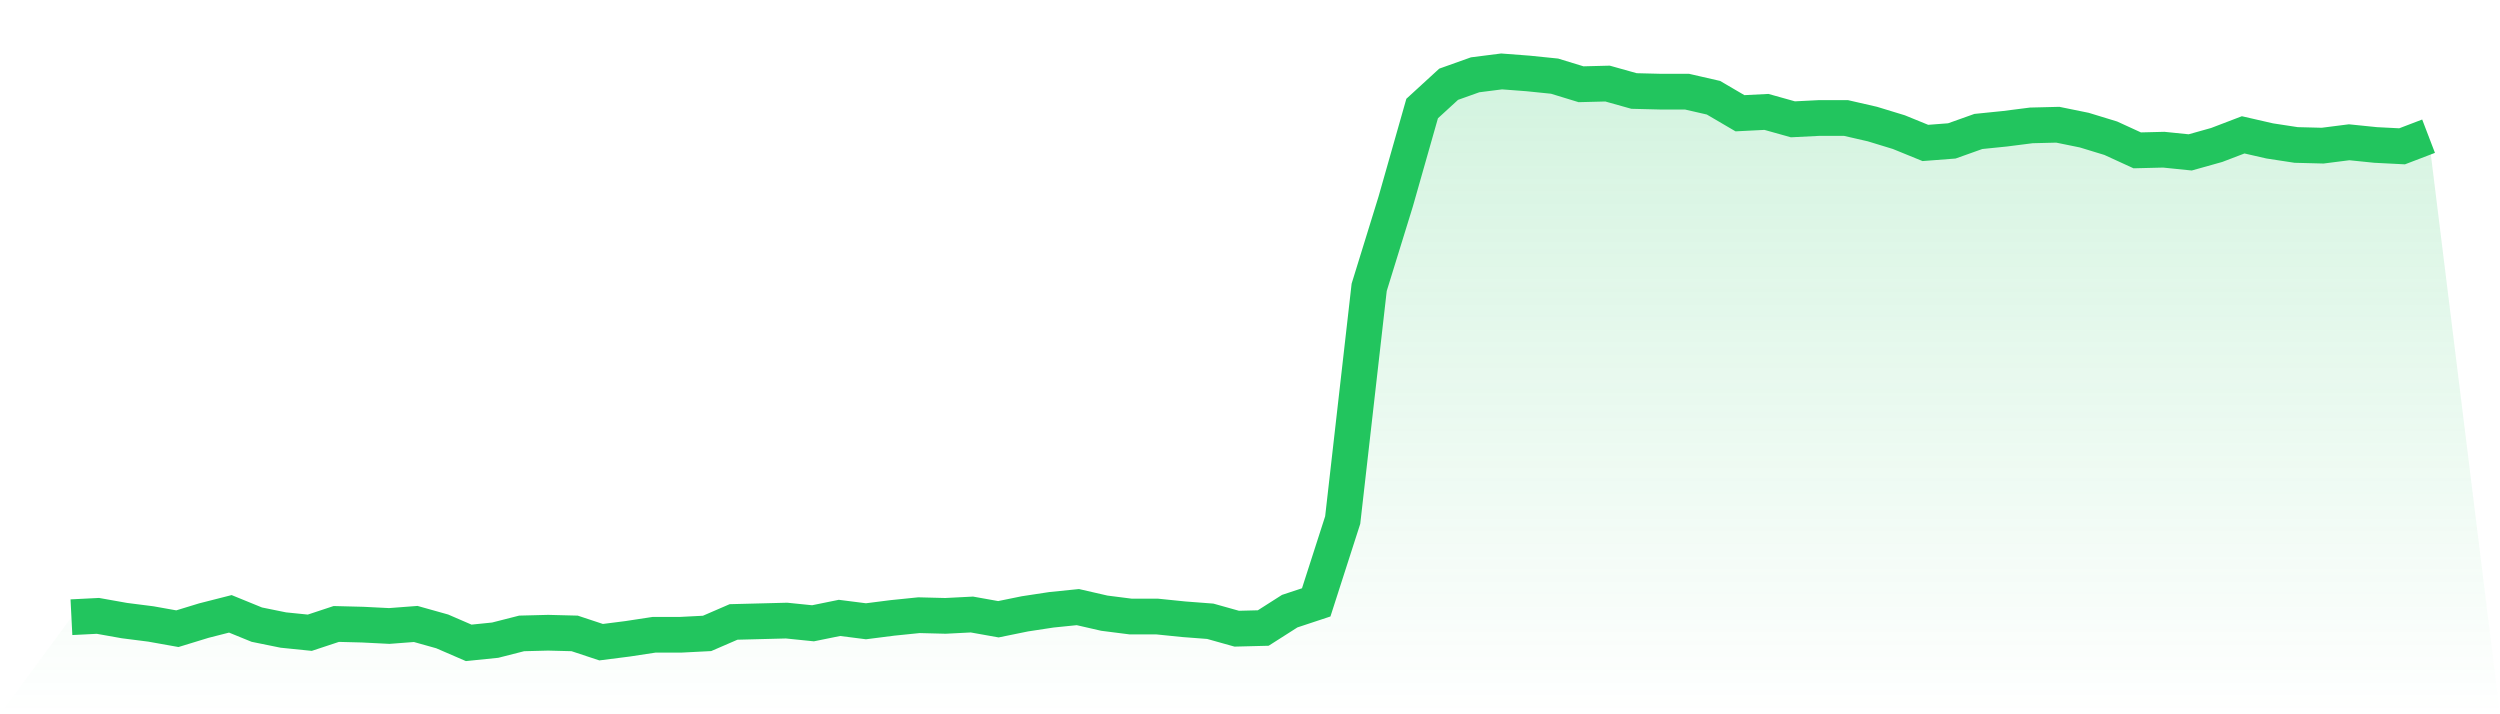 <svg viewBox="0 0 140 40" xmlns="http://www.w3.org/2000/svg">
<defs>
<linearGradient id="gradient" x1="0" x2="0" y1="0" y2="1">
<stop offset="0%" stop-color="#22c55e" stop-opacity="0.2"/>
<stop offset="100%" stop-color="#22c55e" stop-opacity="0"/>
</linearGradient>
</defs>
<path d="M4,34.564 L4,34.564 L5.483,34.489 L6.966,34.753 L8.449,34.942 L9.933,35.207 L11.416,34.753 L12.899,34.375 L14.382,34.98 L15.865,35.282 L17.348,35.433 L18.831,34.942 L20.315,34.98 L21.798,35.055 L23.281,34.942 L24.764,35.358 L26.247,36 L27.73,35.849 L29.213,35.471 L30.697,35.433 L32.18,35.471 L33.663,35.962 L35.146,35.773 L36.629,35.547 L38.112,35.547 L39.596,35.471 L41.079,34.829 L42.562,34.791 L44.045,34.753 L45.528,34.904 L47.011,34.602 L48.494,34.791 L49.978,34.602 L51.461,34.451 L52.944,34.489 L54.427,34.413 L55.91,34.678 L57.393,34.375 L58.876,34.149 L60.36,33.998 L61.843,34.338 L63.326,34.527 L64.809,34.527 L66.292,34.678 L67.775,34.791 L69.258,35.207 L70.742,35.169 L72.225,34.224 L73.708,33.733 L75.191,29.124 L76.674,16.09 L78.157,11.292 L79.64,6.078 L81.124,4.718 L82.607,4.189 L84.09,4 L85.573,4.113 L87.056,4.264 L88.539,4.718 L90.022,4.68 L91.506,5.096 L92.989,5.133 L94.472,5.133 L95.955,5.473 L97.438,6.342 L98.921,6.267 L100.404,6.682 L101.888,6.607 L103.371,6.607 L104.854,6.947 L106.337,7.4 L107.82,8.005 L109.303,7.891 L110.787,7.362 L112.27,7.211 L113.753,7.022 L115.236,6.985 L116.719,7.287 L118.202,7.74 L119.685,8.42 L121.169,8.383 L122.652,8.534 L124.135,8.118 L125.618,7.551 L127.101,7.891 L128.584,8.118 L130.067,8.156 L131.551,7.967 L133.034,8.118 L134.517,8.194 L136,7.627 L140,40 L0,40 z" fill="url(#gradient)"/>
<path d="M4,34.564 L4,34.564 L5.483,34.489 L6.966,34.753 L8.449,34.942 L9.933,35.207 L11.416,34.753 L12.899,34.375 L14.382,34.98 L15.865,35.282 L17.348,35.433 L18.831,34.942 L20.315,34.98 L21.798,35.055 L23.281,34.942 L24.764,35.358 L26.247,36 L27.73,35.849 L29.213,35.471 L30.697,35.433 L32.18,35.471 L33.663,35.962 L35.146,35.773 L36.629,35.547 L38.112,35.547 L39.596,35.471 L41.079,34.829 L42.562,34.791 L44.045,34.753 L45.528,34.904 L47.011,34.602 L48.494,34.791 L49.978,34.602 L51.461,34.451 L52.944,34.489 L54.427,34.413 L55.91,34.678 L57.393,34.375 L58.876,34.149 L60.36,33.998 L61.843,34.338 L63.326,34.527 L64.809,34.527 L66.292,34.678 L67.775,34.791 L69.258,35.207 L70.742,35.169 L72.225,34.224 L73.708,33.733 L75.191,29.124 L76.674,16.09 L78.157,11.292 L79.64,6.078 L81.124,4.718 L82.607,4.189 L84.09,4 L85.573,4.113 L87.056,4.264 L88.539,4.718 L90.022,4.68 L91.506,5.096 L92.989,5.133 L94.472,5.133 L95.955,5.473 L97.438,6.342 L98.921,6.267 L100.404,6.682 L101.888,6.607 L103.371,6.607 L104.854,6.947 L106.337,7.4 L107.82,8.005 L109.303,7.891 L110.787,7.362 L112.27,7.211 L113.753,7.022 L115.236,6.985 L116.719,7.287 L118.202,7.74 L119.685,8.42 L121.169,8.383 L122.652,8.534 L124.135,8.118 L125.618,7.551 L127.101,7.891 L128.584,8.118 L130.067,8.156 L131.551,7.967 L133.034,8.118 L134.517,8.194 L136,7.627" fill="none" stroke="#22c55e" stroke-width="2"/>
</svg>